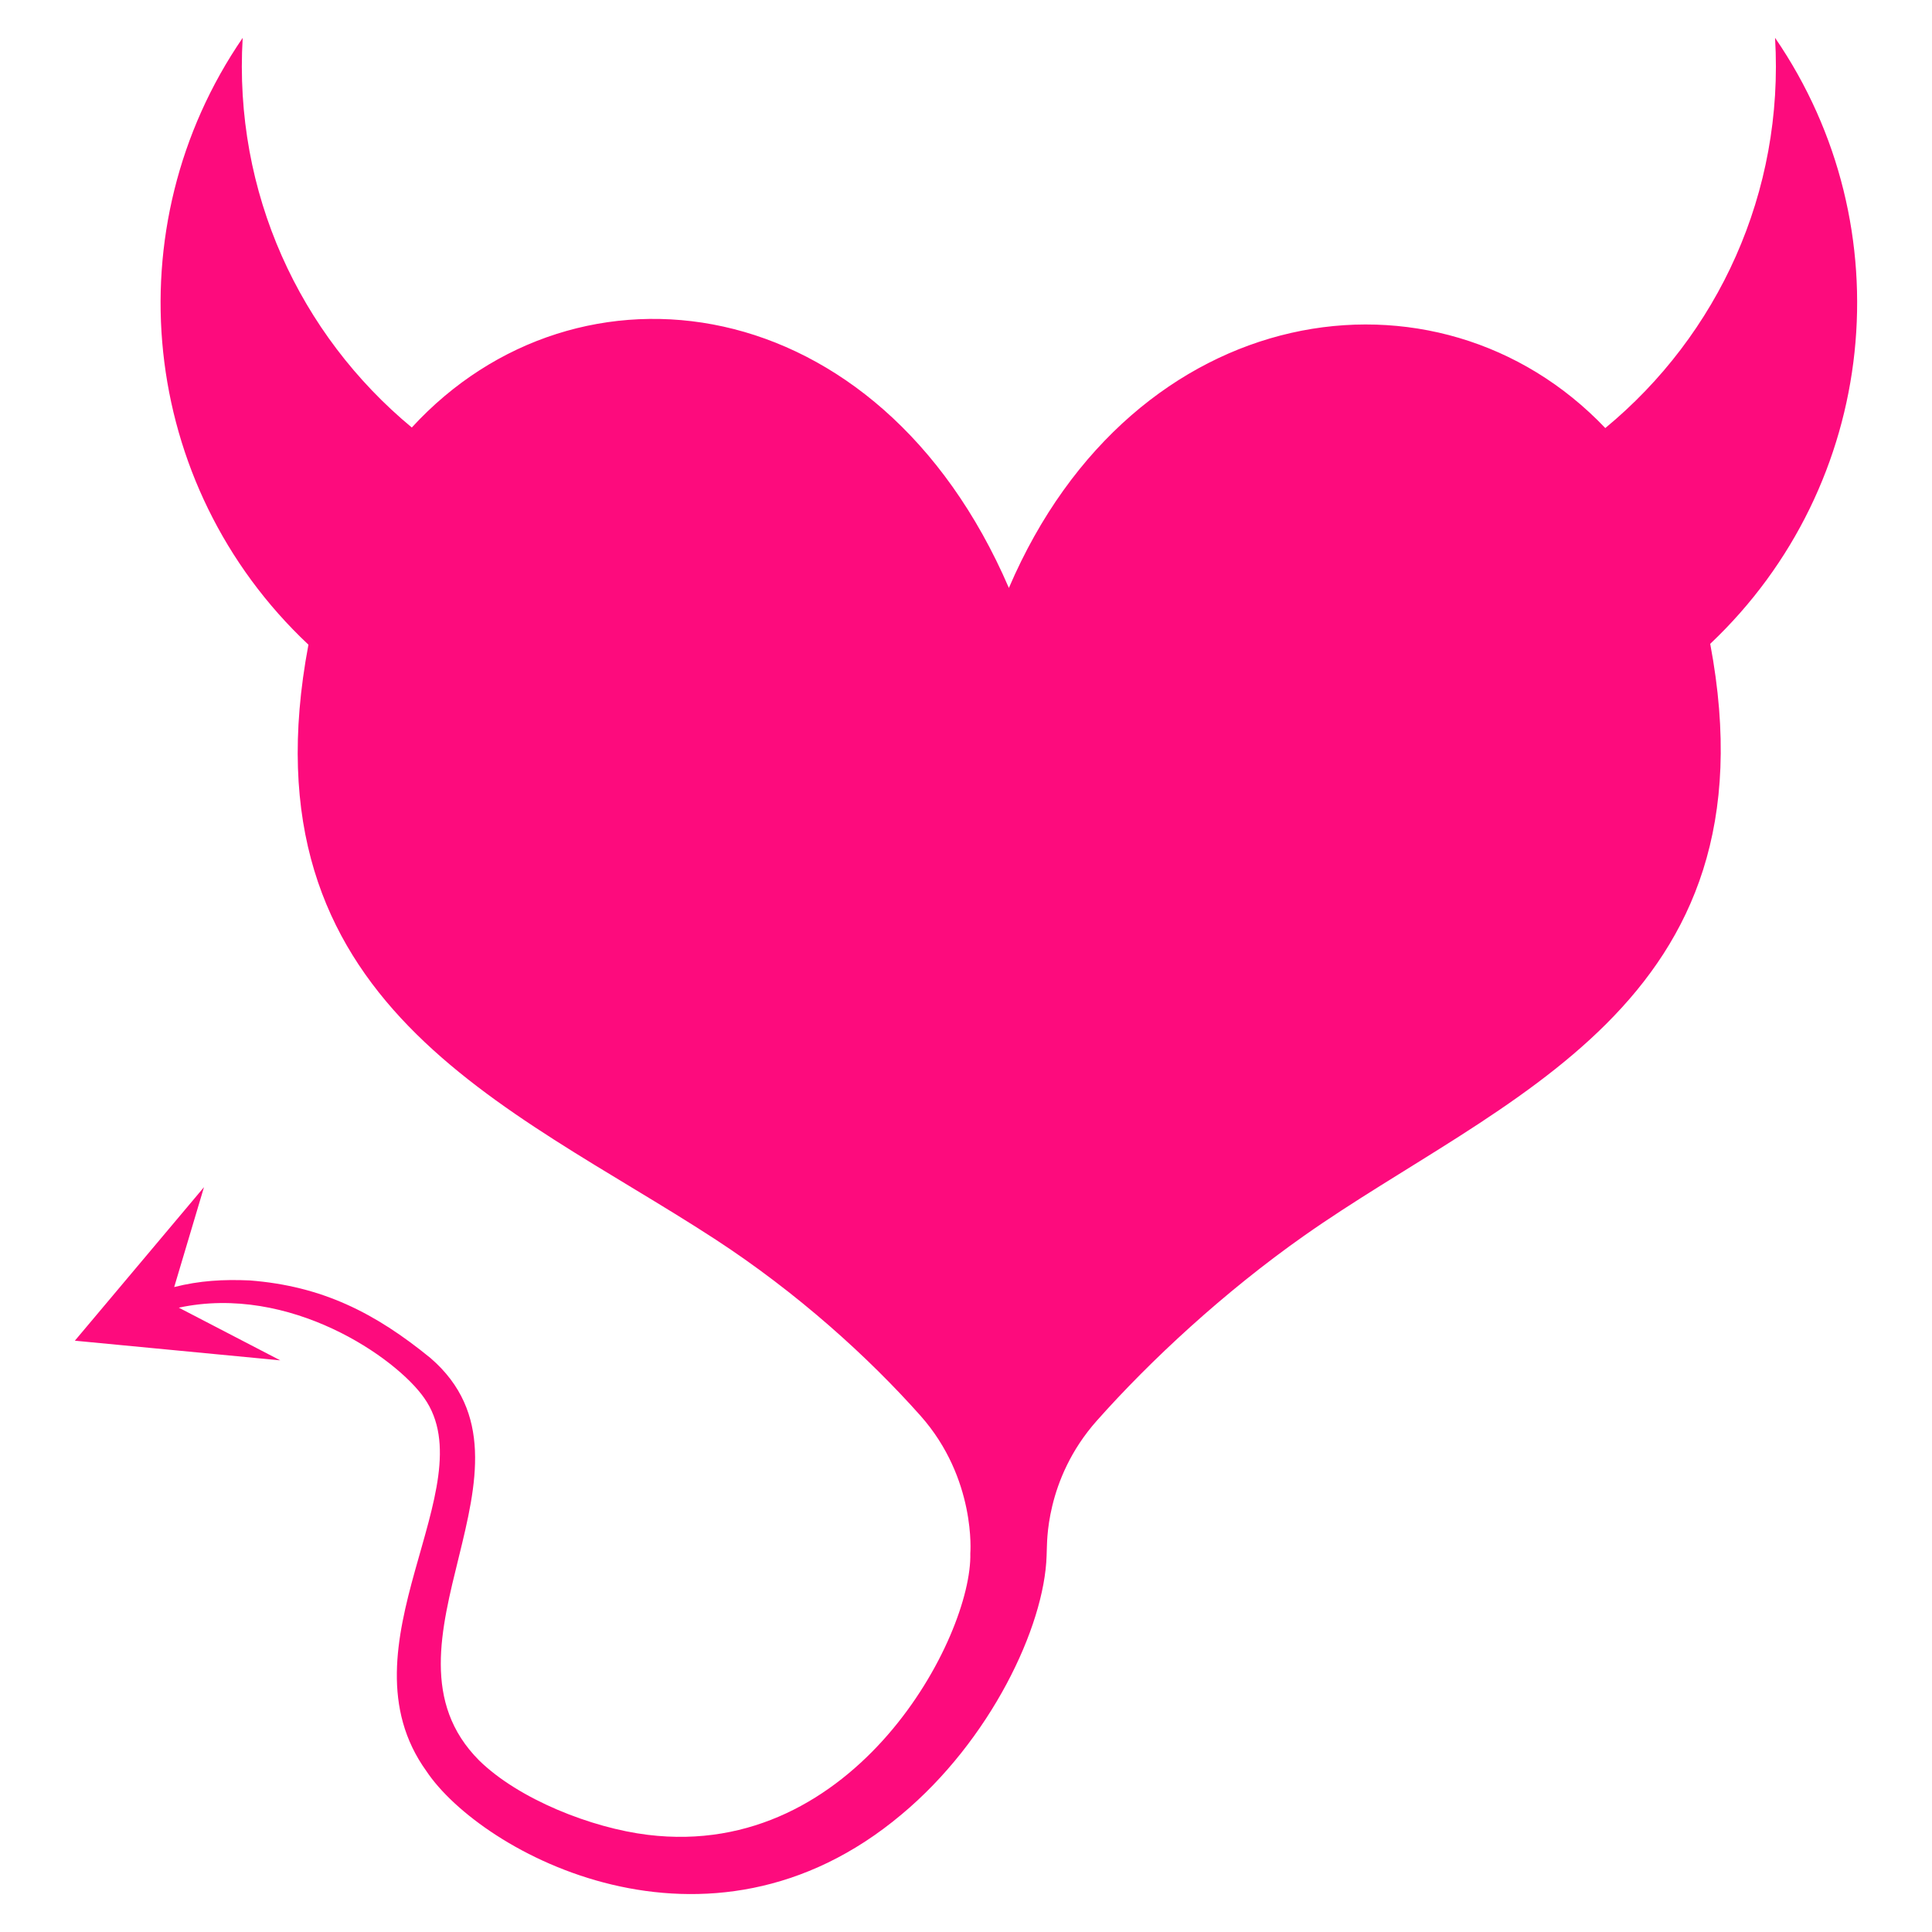 <?xml version="1.0" encoding="UTF-8"?>
<svg xmlns="http://www.w3.org/2000/svg" version="1.1" viewBox="0 0 1024 1024">
  <!-- Generator: Adobe Illustrator 29.0.0, SVG Export Plug-In . SVG Version: 2.1.0 Build 186)  -->
  <defs>
    <style>
      .st0 {
        fill: #fd0b7d;
      }

      .st1 {
        display: none;
      }
    </style>
  </defs>
  <g id="Layer_1">
    <path id="Devil_x27_s_heart_with_horns_and_a_tail" class="st0" d="M940.82,20.09c4.88,81.95-30.23,157.47-89.98,206.79-88.75-93.26-250.04-69.43-316.11,84.74-69.2-160.47-228.82-180.57-316.46-85.03-59.42-49.23-94.52-124.55-89.64-206.51-68.66,100.05-55.35,236.81,34.85,321.62-35.93,190.65,105.76,243.67,215.16,314.86,44.16,28.74,81.77,62.91,109.21,93.77,29.73,33.43,26.44,73.09,26.44,72.97,1.11,43.92-60.64,162.72-170.9,149.21-29.88-3.63-68.4-18.85-89.43-39.43-60.81-60.96,40.76-155.82-25.77-213.27-29.32-23.92-57.3-38.15-95.81-41.15-14.04-.62-26.58.09-40.05,3.51l15.79-52.95-68.44,81.38,108.87,10.42-53.77-27.92c58.85-12.63,115.18,26.49,130.08,47.91,33.04,46.91-46.57,131.43,1.15,197.74,28.96,43.4,149.12,109.24,251.8,22.98,47.03-39.22,75.74-99.41,76.91-137.1,0-.12.14-4.31.13-4.05.27-1.35-1.32-36.25,26.43-67.51,28.54-32.15,67.6-68.32,109.89-98.08,104.06-73.24,251.45-121.79,215.28-313.74,89.16-84.26,103.34-220.69,34.38-321.18Z"/>
  </g>
  <g id="Layer_2" class="st1">
    <g>
      <path class="st0" d="M512,16.18C238.17,16.18,16.18,238.17,16.18,512s221.99,495.82,495.82,495.82,495.82-221.99,495.82-495.82S785.83,16.18,512,16.18ZM512,958.76c-246.74,0-446.76-200.02-446.76-446.76S265.26,65.24,512,65.24s446.76,200.02,446.76,446.76-200.02,446.76-446.76,446.76Z"/>
      <path class="st0" d="M910.24,476.42c-8.76-99.14-54.06-190.99-127.57-258.65-73.95-68.06-170.07-105.55-270.65-105.55-49.07,0-95.27,18.69-130.07,52.63-35.58,34.7-55.17,81.79-55.17,132.61,0,46.11,17.05,90.3,48.01,124.42,30.74,33.89,72.63,55.13,117.94,59.82l3.79.39,2.18-3.12c45.18-64.87,119.7-103.59,199.34-103.59s154.96,39.36,200.46,105.28l13.9,20.13-2.15-24.37ZM496.52,322.4c-21.68,0-39.25-17.57-39.25-39.25s17.57-39.25,39.25-39.25,39.25,17.57,39.25,39.25-17.57,39.25-39.25,39.25Z"/>
      <path class="st0" d="M832.97,491.62c-34.58-37.17-82.28-57.64-134.32-57.64-60.51,0-115.4,27.77-150.6,76.2l-2.23,3.07,1.6,3.45c15.03,32.31,22.66,66.75,22.66,102.34,0,110.83-83.89,232.15-224.29,243.34l-24.42,1.95,22.21,10.34c53.61,24.96,108.71,37.1,168.43,37.1,100.14,0,195.64-36.15,268.9-101.78,63.23-56.65,102.51-129.75,102.51-190.77,0-46.63-18.38-93.14-50.44-127.6ZM717.45,651.86c-21.68,0-39.25-17.57-39.25-39.25s17.57-39.25,39.25-39.25,39.25,17.57,39.25,39.25-17.57,39.25-39.25,39.25Z"/>
      <path class="st0" d="M495.54,544.13l-1.54-3.47-3.78-.33c-151.47-13.4-222.04-152.85-222.04-242.87,0-36.57,7.89-71.72,23.45-104.47l10.55-22.2-20.1,14.15c-51.37,36.18-94.06,84.57-123.45,139.96-30.35,57.21-46.4,121.91-46.4,187.1,0,48.39,11.08,121.42,42.16,181.27,17.44,33.59,39.45,60.06,65.42,78.69,30.29,21.73,65.97,32.75,106.06,32.75,49.96,0,97.07-20.58,132.66-57.94,33.64-35.32,52.94-81.86,52.94-127.68,0-25.99-5.36-51.21-15.93-74.96ZM321.8,678.79c-21.68,0-39.25-17.57-39.25-39.25s17.57-39.25,39.25-39.25,39.25,17.57,39.25,39.25-17.57,39.25-39.25,39.25Z"/>
    </g>
  </g>
  <g id="Layer_3" class="st1">
    <g>
      <path class="st0" d="M983.18,479.43c-23.14,21.33-58.58,40.65-103.41,56.98-22.2,8.09-46.71,15.43-73.15,21.92v116.24c124.65-30.73,205.86-80.45,206.48-136.6.44,0,.67.01.67.01v-117.06c0,20.56-10.8,40.27-30.59,58.51Z"/>
      <path class="st0" d="M41.49,452.51c23.58-21.73,59.92-41.38,105.94-57.89,91.37-32.8,220.91-53.27,364.58-53.27s273.2,20.47,364.57,53.27c46.45,16.67,83.04,36.53,106.6,58.5,19.79-18.24,30.59-37.94,30.59-58.5,0-93.71-224.35-169.67-501.11-169.67S11.55,300.91,11.55,394.62c0,20.33,10.57,39.83,29.94,57.89Z"/>
      <path class="st0" d="M217.39,558c-29.84-7.38-57.2-15.84-81.53-25.23-40.67-15.69-72.92-33.95-94.37-53.96-19.37-18.07-29.94-37.56-29.94-57.89l-1.31,117.06c0-.19.23-.38.66-.56.09,56.38,81.42,106.32,206.49,137.15v-116.57Z"/>
      <path class="st0" d="M261.92,642.82l49.87,15.06c4.31,20.99,21.83,37.21,43.45,39.59-2.98-9.41-5.14-19.18-6.38-29.23-7.04-4.11-11.78-11.72-11.78-20.44s4.75-16.33,11.78-20.44c1.25-10.05,3.4-19.82,6.38-29.23-19.24,2.12-35.22,15.2-41.55,32.84l-46.44-14.02c-1.38-21.58-16.52-39.47-36.71-44.99v28.54c6.34,4.26,10.52,11.48,10.52,19.67s-4.18,15.41-10.52,19.67v28.54c13.69-3.74,25.05-13.16,31.38-25.57Z"/>
      <path class="st0" d="M782.94,620.18c0-8.19,4.18-15.42,10.52-19.67v-28.54c-20.2,5.52-35.33,23.4-36.71,44.99l-46.44,14.02c-6.33-17.64-22.31-30.72-41.55-32.84,2.98,9.41,5.13,19.18,6.38,29.23,7.04,4.11,11.79,11.72,11.79,20.44s-4.75,16.33-11.79,20.44c-1.25,10.05-3.4,19.82-6.38,29.23,21.62-2.38,39.14-18.6,43.45-39.59l49.87-15.06c6.33,12.41,17.69,21.83,31.38,25.57v-28.54c-6.34-4.26-10.52-11.48-10.52-19.67Z"/>
      <path class="st0" d="M663.25,647.8c0-83.53-67.72-151.25-151.25-151.25s-151.26,67.72-151.26,151.25,67.72,151.26,151.26,151.26,151.25-67.72,151.25-151.26ZM512,562.31c-47.14,0-85.49,38.35-85.49,85.49,0,7.26-5.89,13.15-13.15,13.15s-13.16-5.89-13.16-13.15c0-61.65,50.15-111.8,111.8-111.8,7.26,0,13.15,5.89,13.15,13.15s-5.89,13.15-13.15,13.15Z"/>
    </g>
  </g>
  <g id="Layer_4" class="st1">
    <g>
      <path class="st0" d="M359.56,408.94l18.56,74.56c3.65,14.91.33,30.49-9.28,42.42-3.65,4.64-7.95,8.62-12.59,11.27,14.91,21.54,23.2,47.39,23.2,74.23,0,73.24-59.32,132.56-132.56,132.56s-132.56-59.32-132.56-132.56c0-26.84,8.28-52.69,23.2-74.23-4.64-2.65-8.95-6.63-12.59-11.27-9.61-11.93-12.92-27.51-8.95-42.75l18.56-74.23c-72.58,40.1-119.63,117.65-119.63,202.48,0,127.92,104.06,231.98,231.98,231.98s231.98-104.06,231.98-231.98c0-84.84-47.06-162.05-119.3-202.48Z"/>
      <path class="st0" d="M889.79,408.94l18.56,74.56c3.65,14.91.33,30.49-9.28,42.42-3.65,4.64-7.95,8.62-12.59,11.27,14.91,21.54,23.2,47.39,23.2,74.23,0,73.24-59.32,132.56-132.56,132.56s-132.56-59.32-132.56-132.56c0-26.84,8.28-52.69,23.2-74.23-4.64-2.65-8.95-6.63-12.59-11.27-9.61-11.93-12.92-27.51-8.95-42.75l18.56-74.23c-72.58,40.1-119.63,117.65-119.63,202.48,0,127.92,104.06,231.98,231.98,231.98s231.98-104.06,231.98-231.98c0-84.84-47.06-162.05-119.3-202.48Z"/>
      <path class="st0" d="M164.03,512h165.7c5.1,0,9.92-2.35,13.06-6.38,3.14-4.01,4.26-9.26,3.01-14.21l-33.14-132.56c-1.85-7.38-8.46-12.56-16.07-12.56h-17.52l31.33-43.86c10.36,6.72,22.65,10.72,35.9,10.72h66.28c30.8,0,56.52-21.2,63.93-49.71h70.99c7.41,28.51,33.13,49.71,63.93,49.71h66.28c13.25,0,25.54-4,35.9-10.72l31.33,43.86h-17.52c-7.61,0-14.22,5.18-16.07,12.56l-33.14,132.56c-1.25,4.95-.13,10.19,3.01,14.21,3.14,4.03,7.96,6.38,13.06,6.38h165.7c5.1,0,9.92-2.35,13.06-6.38,3.14-4.01,4.26-9.26,3.01-14.21l-33.14-132.56c-1.85-7.38-8.46-12.56-16.07-12.56h-41.19l-49.35-69.09c4.75-9.13,7.69-19.34,7.69-30.33,0-36.55-29.73-66.28-66.28-66.28h-66.28c-30.8,0-56.52,21.2-63.93,49.71h-70.99c-7.41-28.51-33.13-49.71-63.93-49.71h-66.28c-36.55,0-66.28,29.73-66.28,66.28,0,10.99,2.94,21.2,7.69,30.33l-49.35,69.09h-41.19c-7.61,0-14.22,5.18-16.07,12.56l-33.14,132.56c-1.25,4.95-.13,10.19,3.01,14.21,3.14,4.03,7.96,6.38,13.06,6.38ZM777.12,412.58c9.15,0,16.57,7.42,16.57,16.57s-7.42,16.57-16.57,16.57-16.57-7.42-16.57-16.57,7.42-16.57,16.57-16.57ZM594.85,230.31h-11.48c5.79-9.72,15.94-16.57,28.05-16.57h66.28c15.64,0,28.18,11.13,31.64,25.74l-1.59-2.23c-5.31-7.46-15.68-9.19-23.1-3.85-7.44,5.31-9.18,15.66-3.85,23.1l13.26,18.56c-4.9,2.86-10.28,4.95-16.35,4.95h-66.28c-12.1,0-22.26-6.85-28.05-16.57h11.48c9.16,0,16.57-7.41,16.57-16.57s-7.41-16.57-16.57-16.57ZM346.3,213.74h66.28c12.1,0,22.26,6.85,28.05,16.57h-11.48c-9.16,0-16.57,7.41-16.57,16.57s7.41,16.57,16.57,16.57h11.48c-5.79,9.72-15.94,16.57-28.05,16.57h-66.28c-6.07,0-11.45-2.08-16.35-4.95l13.26-18.56c5.33-7.44,3.59-17.8-3.85-23.1-7.39-5.33-17.78-3.59-23.1,3.85l-1.59,2.23c3.46-14.61,16-25.74,31.64-25.74ZM246.88,412.58c9.15,0,16.57,7.42,16.57,16.57s-7.42,16.57-16.57,16.57-16.57-7.42-16.57-16.57,7.42-16.57,16.57-16.57Z"/>
    </g>
  </g>
  <g id="Layer_5" class="st1">
    <path class="st0" d="M858.73,646.35l-35.05-12.62c-5.11-18.25-12.99-32.25-24.34-39.2-51.03-31.17-280.77-36.85-313.35-97.81-13.96-26.13-31.36-70.48-58.31-125.28-.04-.04-.04-.07-.04-.11-4.82-9.74-9.89-19.79-15.31-30.13-.08-.11-.11-.19-.15-.3-2.46-4.7-5.04-9.48-7.65-14.3-.56-1.05-1.12-2.09-1.72-3.14-2.17-3.99-4.37-8.03-6.64-12.06-.75-1.31-1.46-2.58-2.2-3.88-2.35-4.14-4.74-8.33-7.2-12.51-.6-1.08-1.19-2.13-1.83-3.17-6.16-10.49-12.65-21.13-19.52-31.96-.97-1.53-1.98-3.06-2.95-4.59-2.46-3.85-4.97-7.69-7.54-11.57-1.23-1.87-2.46-3.73-3.7-5.6-2.5-3.7-5.04-7.43-7.58-11.12-1.27-1.87-2.54-3.7-3.85-5.56-2.99-4.33-6.08-8.66-9.22-12.99-.86-1.19-1.72-2.43-2.61-3.62-4.03-5.52-8.14-11.09-12.39-16.69-1.05-1.38-2.13-2.76-3.21-4.18-3.21-4.18-6.5-8.4-9.86-12.62-1.53-1.98-3.14-3.96-4.74-5.94-2.99-3.73-6.05-7.47-9.15-11.2-.34-.41-.71-.86-1.04-1.27-1.38-1.64-2.73-3.25-4.11-4.93-3.29-3.88-6.61-7.76-10-11.68-1.57-1.79-3.14-3.62-4.7-5.41-5-5.67-10.08-11.39-15.34-17.06-16.46,12.1-30.01,24.75-41.14,37.55l-36.96-9.48,15.16,39.61c-28.33,47.9-27.62,93.85-22.32,117.52.11.49.22.97.34,1.42.15.6.26,1.16.41,1.72.15.56.3,1.05.45,1.53.15.52.3,1.05.45,1.57.22.75.48,1.49.71,2.17.11.3.22.6.34.86.19.56.41,1.08.6,1.57.11.22.19.45.3.67.3.67.6,1.27.86,1.83,1.68,3.1,4.11,8.96,6.98,17.1.26.71.52,1.46.78,2.2,5.38,16.39,36.47,131.59,24.75,578.44h51.14v-369.2s0-51.14,34.05-48.31c2.02,2.09,4.03,4.29,6.05,6.61.63.75,1.27,1.53,1.9,2.28,1.42,1.61,2.8,3.29,4.18,5,.75.9,1.46,1.83,2.2,2.8,1.34,1.68,2.65,3.4,3.99,5.15.71.97,1.42,1.94,2.13,2.91,1.46,1.98,2.91,3.99,4.37,6.08.56.78,1.12,1.57,1.68,2.39,2.05,2.95,4.07,5.94,6.08,9.03.15.22.3.52.49.75,1.83,2.84,3.66,5.75,5.52,8.7.6.97,1.19,1.98,1.79,2.95,1.42,2.31,2.8,4.63,4.22,6.98.67,1.12,1.34,2.28,2.02,3.4,1.38,2.35,2.73,4.7,4.07,7.06.63,1.12,1.27,2.2,1.9,3.32,1.53,2.73,3.06,5.49,4.59,8.25.41.78.82,1.53,1.23,2.31,1.98,3.62,3.92,7.24,5.86,10.94.26.52.52,1.04.78,1.57,1.64,3.14,3.28,6.27,4.89,9.48.6,1.12,1.16,2.28,1.75,3.43,1.31,2.61,2.61,5.23,3.88,7.84.63,1.27,1.27,2.54,1.9,3.81,1.27,2.61,2.5,5.19,3.77,7.8.56,1.23,1.16,2.43,1.75,3.66,1.42,3.02,2.84,6.01,4.22,9,.37.82,4.59,9.97,6.31,13.74.45,1.01.9,2.02,1.38,3.02,1.23,2.76,2.46,5.49,3.66,8.25.67,1.46,1.27,2.87,1.94,4.33,1.01,2.31,2.02,4.63,2.99,6.94.67,1.53,1.34,3.06,2.02,4.59.93,2.2,1.87,4.4,2.8,6.57.63,1.57,1.31,3.14,1.98,4.67.93,2.24,1.87,4.44,2.76,6.64.78,1.9,1.57,3.77,2.35,5.64,1.16,2.84,39.98,139.73,40.54,141.56,12.8,42.52,34.72,68.05,76.23,68.05,24.15,0,96.87-4.37,163.4-14.15,47.63-7.02,92.17-16.8,113.45-29.83,21.47-43.83,36.77-133.98,30.2-199.46l29.19-20.35ZM269.13,235.15c9.11,0,16.5,7.43,16.5,16.54s-7.39,16.54-16.5,16.54-16.54-7.43-16.54-16.54,7.39-16.54,16.54-16.54ZM193.64,174.42l-9.41-24.49,24.12,6.16c-3.4,4.11-6.5,8.25-9.41,12.36l-5.3,5.97ZM221.61,204.21c-9.11,0-16.5-7.39-16.5-16.54s7.39-16.5,16.5-16.5,16.54,7.39,16.54,16.5-7.39,16.54-16.54,16.54ZM302.17,329.49c-9,0-16.31-7.2-16.54-16.13v-.41c0-9.11,7.39-16.5,16.54-16.5s16.5,7.39,16.5,16.5v.41c-.22,8.92-7.54,16.13-16.5,16.13ZM335.2,393.47c-9.11,0-16.54-7.39-16.54-16.5s7.43-16.54,16.54-16.54,16.5,7.39,16.5,16.54-7.39,16.5-16.5,16.5ZM368.24,468.51c-9.11,0-16.54-7.39-16.54-16.5s7.43-16.54,16.54-16.54,16.54,7.39,16.54,16.54-7.43,16.5-16.54,16.5ZM401.28,526.33c-9.11,0-16.5-7.39-16.5-16.5s7.39-16.54,16.5-16.54,16.54,7.39,16.54,16.54-7.43,16.5-16.54,16.5ZM448.54,585.54c-9.11,0-16.5-7.39-16.5-16.54s7.39-16.5,16.5-16.5,16.54,7.39,16.54,16.5-7.39,16.54-16.54,16.54ZM503.75,637.84c-9.11,0-16.5-7.39-16.5-16.5s7.39-16.54,16.5-16.54,16.54,7.39,16.54,16.54-7.39,16.5-16.54,16.5ZM578.97,654.38c-9.15,0-16.54-7.39-16.54-16.54s7.39-16.5,16.54-16.5,16.5,7.39,16.5,16.5-7.39,16.54-16.5,16.54ZM651.25,666.06c-9.15,0-16.54-7.39-16.54-16.5s7.39-16.54,16.54-16.54,16.5,7.39,16.5,16.54-7.39,16.5-16.5,16.5ZM724.9,670.88c-9.15,0-16.54-7.39-16.54-16.5s7.39-16.54,16.54-16.54,16.5,7.39,16.5,16.54-7.39,16.5-16.5,16.5ZM787.54,666.06c-9.15,0-16.54-7.39-16.54-16.5s7.39-16.54,16.54-16.54,16.5,7.39,16.5,16.54-7.39,16.5-16.5,16.5ZM825.32,640.19l21.54,7.73-18.03,12.54c-.9-7.13-2.05-13.92-3.51-20.27Z"/>
  </g>
  <g id="Layer_6" class="st1">
    <g>
      <path class="st0" d="M116.82,823.96c-17.2,17.21-17.2,45.18,0,62.39l20.8,20.8c8.6,8.61,19.9,12.89,31.21,12.89s22.59-4.28,31.19-12.89l176.77-176.77-83.19-83.19-176.78,176.78Z"/>
      <path class="st0" d="M755.47,324.8c0-3.91-1.55-7.64-4.31-10.4l-41.6-41.59c-5.74-5.74-15.05-5.74-20.79,0l-83.19,83.18c-5.74,5.74-5.74,15.05,0,20.79l10.41,10.42-166.4,166.38-10.41-10.4c-5.74-5.74-15.05-5.74-20.79,0l-51.99,51.99c-2.76-2.76-6.49-4.31-10.4-4.31s-7.64,1.55-10.4,4.31l-31.21,31.21,83.2,83.19,31.2-31.19c5.74-5.74,5.74-15.05,0-20.79h0s52.01-52.02,52.01-52.02c2.76-2.76,4.31-6.49,4.31-10.4s-1.55-7.64-4.31-10.4l-10.4-10.39,166.39-166.37,10.39,10.4c2.76,2.76,6.49,4.31,10.4,4.31s7.64-1.55,10.4-4.31l83.2-83.21c2.76-2.76,4.31-6.49,4.31-10.4Z"/>
      <path class="st0" d="M907.29,220.81l-104.12-103.83c-17.35-17.35-45.3-17.35-62.36,0l-104.12,103.83c-3.24,3.24-4.71,8.24-4.12,12.94l7.65,45.88,27.65-27.65c8.53-8.24,19.41-12.94,31.18-12.94s22.94,4.71,31.18,12.94l41.77,41.77c8.24,8.24,12.94,19.41,12.94,31.18s-4.71,22.65-12.94,31.18l-27.65,27.65,45.88,7.65h2.65c3.82,0,7.35-1.47,10.29-4.12l104.12-104.12c17.06-17.06,17.06-45,0-62.36Z"/>
    </g>
  </g>
  <g id="Layer_7" class="st1">
    <g>
      <path class="st0" d="M525.27,499l-26.54,26c-12.15-6.23-26.51-6.38-38.79-.7l60.16,61.41c5.93-12.16,5.77-26.52.1-39.1l26.23-25.7c6.08,3.12,12.78,5.02,19.5,5.09,6.72.07,13.46-1.39,19.6-4.38l-60.16-61.41c-5.93,12.16-6.08,26.51-.09,38.79Z"/>
      <path class="st0" d="M379.59,762.77c4.33-.1,8.28-1.91,11.18-5.1,21.84-24.31,39.26-50.72,52.53-75.72l-20.27-20.69c-7.13,12.53-14.93,25-23.54,37.07-.58.87-.97,1.82-1.75,2.58-.11.11-.27.14-.38.25-9.23,12.73-19.07,25.05-29.46,36.43-5.37,5.85-5.17,14.89.47,20.59v.03c2.95,3.01,6.81,4.55,11.23,4.56Z"/>
      <path class="st0" d="M401.22,603.69c4.63-.64,9.33,1.11,12.6,4.48l.85.87c13.86-33.42,17.89-60.4,10.87-70.36-5.46,20.79-16.68,44.18-32.01,68.51,2.23-1.8,4.77-3.17,7.69-3.5Z"/>
      <path class="st0" d="M283.32,693.26c88.42-86.62,123.77-165.86,113.29-189.93l-3.28-3.34c-18.98-19.38-53.25-19.82-96.31-1.23-38.56,16.67-81.39,47.01-120.56,85.39-74.04,72.56-130.26,172.61-88.6,215.1l4.22,4.31c10.13,3.34,30.49,1.13,62.92-14.81,39.81-19.52,85.39-53.44,128.33-95.48Z"/>
      <path class="st0" d="M467.32,580.81l-9.56-9.77c-2.8,18.72-9.81,39.9-19.86,61.72l19.41,19.82c14.41-34.97,18.4-63.22,10.02-71.77Z"/>
      <path class="st0" d="M500.91,609.79c-2.25,19.87-9.53,42.81-20.39,66.5l8.11,8.27c4.9,5,5.77,12.71,2.1,18.67l-32.95,53.65c-2.46,4.03-6.63,6.67-11.29,7.19-.63.08-1.26.1-1.88.1-4.03-.04-7.89-1.66-10.75-4.58l-2.73-2.79c-5.71,7.32-11.56,14.48-17.65,21.26-8.45,9.4-20.56,14.97-33.21,15.23-.51.02-.98.02-1.46.02-12.08-.13-23.78-5.08-32.26-13.7-16.97-17.33-17.53-44.84-1.2-62.63,7.66-8.39,14.79-17.05,21.47-25.81l-7.79-7.94c-4.9-5-5.78-12.71-2.1-18.67l20.52-33.4c-20.48,28.44-45.59,57.31-72.74,83.91-45.2,44.28-93.57,80.18-136.27,101.1-18.75,9.19-34.19,14.28-47.39,16.95l95.05,97.02c9.98,10.19,23.39,14.83,39.02,14.99,49.58.51,121.57-44,177.86-99.15,74.04-72.53,130.26-172.58,88.6-215.1l-20.66-21.09Z"/>
      <path class="st0" d="M505.68,396.43c23.83,10.95,103.79-22.7,192.25-109.33,42.91-42.07,77.77-86.93,98.1-126.34,16.57-32.1,19.21-52.41,16.09-62.6l-4.22-4.31c-41.65-42.49-142.83,11.63-216.88,84.16-39.18,38.38-70.39,80.57-87.85,118.78-19.51,42.7-19.77,76.91-.75,96.32l3.25,3.32Z"/>
      <path class="st0" d="M537.61,426.83c.42.35.94.5,1.33.9,8.28,8.49,36.93,4.49,72.85-10.27l-1.61-1.64c-3.28-3.34-4.84-8.05-4.22-12.69.38-2.86,1.74-5.33,3.53-7.5-25.71,15.46-50.33,26.49-71.87,31.21Z"/>
      <path class="st0" d="M760.11,395.85c3.25-2.83,5.14-6.75,5.34-11.08.16-4.26-1.37-8.31-4.33-11.32h-.03c-5.58-5.76-14.59-6.12-20.54-.93-11.14,9.77-23.72,19.47-37.06,28.73-.11.12-.15.28-.27.39-1.56,1.53-3.37,2.62-5.28,3.34-11.22,7.55-22.89,14.68-34.76,21.25l20.55,20.97c25.08-13.04,51.65-30.05,76.38-51.36Z"/>
      <path class="st0" d="M634.64,440.77c-22.15,10.09-43.92,17.39-63.14,20.2l10.18,10.4c8.22,8.33,36.94,4.17,72.72-10.42l-19.77-20.18Z"/>
      <path class="st0" d="M936.15,224.76l-95.06-97.04c-2.93,13.14-8.31,28.47-17.9,47.04-21.79,42.25-58.68,89.88-103.88,134.16-27.88,27.31-58.06,52.17-87.67,72.34l36.11-21.17c5.97-3.52,13.72-2.54,18.62,2.49l7.82,7.99c8.88-6.54,17.68-13.51,26.24-21.01,18.09-15.92,45.55-14.81,62.53,2.52,8.8,8.98,13.53,21.38,13.02,33.99-.52,12.65-6.34,24.64-15.91,32.89-6.72,5.79-14,11.56-21.61,17.22l2.72,2.78c3.31,3.34,4.84,8.04,4.22,12.72-.61,4.65-3.34,8.77-7.42,11.14l-54.32,31.84c-2.43,1.44-5.16,2.13-7.87,2.1-3.94-.04-7.83-1.61-10.75-4.59l-7.85-8.01c-23.18,10.48-45.79,17.81-65.66,20.29l19.16,19.56c9.98,10.19,23.39,14.83,39.02,14.99,49.6.51,121.57-44,177.86-99.15,74.04-72.56,130.26-172.61,88.6-215.1Z"/>
    </g>
  </g>
  <g id="Layer_8" class="st1">
    <g>
      <path class="st0" d="M378.11,478.54c36.92,0,66.94-30.04,66.94-66.94s-30.02-66.94-66.94-66.94-66.94,30.04-66.94,66.94,30.02,66.94,66.94,66.94Z"/>
      <path class="st0" d="M662.63,612.43h-301.25c-27.69,0-50.21,22.52-50.21,50.21,0,21.79,14.03,40.19,33.47,47.13v-47.13c0-9.25,7.48-16.74,16.74-16.74h301.25c9.25,0,16.74,7.48,16.74,16.74s-7.48,16.74-16.74,16.74h-284.52v33.47h284.52c27.68,0,50.21-22.52,50.21-50.21s-22.52-50.21-50.21-50.21Z"/>
      <path class="st0" d="M645.89,344.65c-36.92,0-66.94,30.04-66.94,66.94s30.02,66.94,66.94,66.94,66.94-30.04,66.94-66.94-30.02-66.94-66.94-66.94Z"/>
      <path class="st0" d="M863.46,378.12c-5.89,0-11.47,1.21-16.74,3.08v-3.08c0-92.18-38.59-181.22-105.86-244.28-68.22-63.9-157.49-95.84-251.11-89.73-172.73,11.18-308.28,158.63-312.12,337.2-5.36-1.96-11.07-3.2-17.1-3.2-27.69,0-50.21,22.52-50.21,50.21v133.89c0,40.42,28.8,74.22,66.94,81.99v48.89c0,70.18,39,133.27,101.77,164.65l7.44,3.73c4.36,2.19,7.45,5.98,8.71,10.69,1.25,4.71.44,9.51-2.25,13.56l-45.91,68.88c-3.42,5.13-3.74,11.73-.83,17.19,2.91,5.43,8.58,8.83,14.76,8.83h502.09c6.18,0,11.85-3.4,14.76-8.83,2.91-5.46,2.58-12.06-.83-17.19l-45.91-68.88c-2.69-4.05-3.5-8.86-2.25-13.56,1.26-4.71,4.34-8.5,8.69-10.69l7.45-3.73c62.78-31.38,101.77-94.47,101.77-164.65v-48.89c38.15-7.78,66.94-41.57,66.94-81.99v-133.89c0-27.69-22.52-50.21-50.21-50.21ZM378.11,311.18c55.37,0,100.42,45.04,100.42,100.42s-45.04,100.42-100.42,100.42-100.42-45.04-100.42-100.42,45.04-100.42,100.42-100.42ZM662.63,746.32v16.74c0,9.25-7.48,16.74-16.74,16.74s-16.74-7.48-16.74-16.74v-16.74h-33.47v16.74c0,9.25-7.48,16.74-16.74,16.74s-16.74-7.48-16.74-16.74v-16.74h-33.47v16.74c0,9.25-7.48,16.74-16.74,16.74s-16.74-7.48-16.74-16.74v-16.74h-33.47v16.74c0,9.25-7.48,16.74-16.74,16.74s-16.74-7.48-16.74-16.74v-16.74h-33.47v16.74c0,9.25-7.48,16.74-16.74,16.74s-16.74-7.48-16.74-16.74v-16.74c-46.14,0-83.68-37.53-83.68-83.68s37.54-83.68,83.68-83.68v-16.74c0-9.25,7.48-16.74,16.74-16.74s16.74,7.48,16.74,16.74v16.74h33.47v-16.74c0-9.25,7.48-16.74,16.74-16.74s16.74,7.48,16.74,16.74v16.74h33.47v-16.74c0-9.25,7.48-16.74,16.74-16.74s16.74,7.48,16.74,16.74v16.74h33.47v-16.74c0-9.25,7.48-16.74,16.74-16.74s16.74,7.48,16.74,16.74v16.74h33.47v-16.74c0-9.25,7.48-16.74,16.74-16.74s16.74,7.48,16.74,16.74v16.74c46.14,0,83.68,37.53,83.68,83.68s-37.54,83.68-83.68,83.68ZM645.89,512.01c-55.37,0-100.42-45.04-100.42-100.42s45.04-100.42,100.42-100.42,100.42,45.04,100.42,100.42-45.04,100.42-100.42,100.42Z"/>
    </g>
  </g>
</svg>